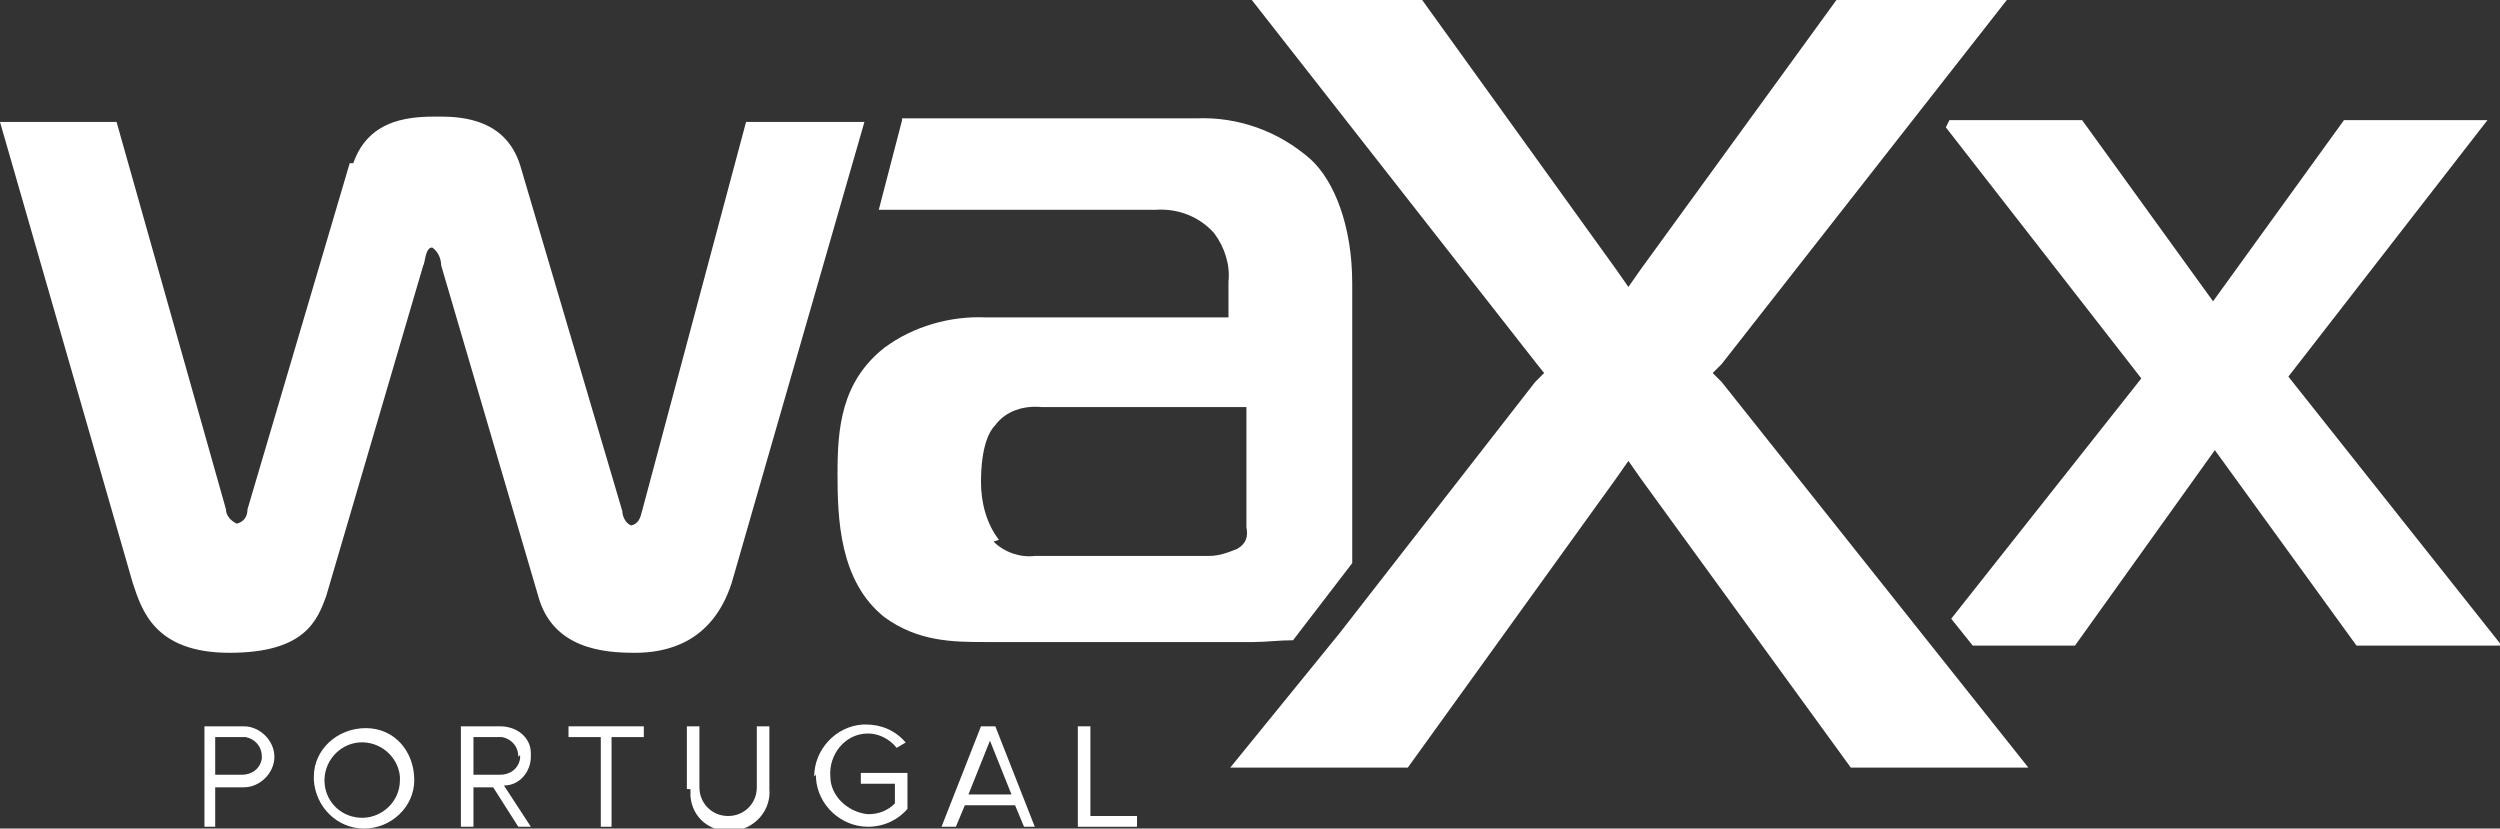 <?xml version="1.0" encoding="UTF-8"?>
<svg xmlns="http://www.w3.org/2000/svg" version="1.1" viewBox="0 0 139.4 46.2">
  <rect x="0" y="0" width="139.4" height="46.2" fill="#333333" stroke="none"/>
  <defs>
    <style>
      .cls-1 {
        fill: #fff;
      }
    </style>
  </defs>
  <!-- Generator: Adobe Illustrator 28.7.4, SVG Export Plug-In . SVG Version: 1.2.0 Build 166)  -->
  <g>
    <g id="Layer_1">
      <g id="Layer_2">
        <g id="Layer_1-2">
          <path class="cls-1" d="M55.7,30.1c-.7-.9-1-2.1-1-3.2,0-2.1.5-2.9.8-3.2.6-.8,1.6-1.1,2.6-1h11.4v6.7c.1.5,0,.9-.5,1.2-.5.2-1,.4-1.6.4h-9.7c-.8.1-1.7-.2-2.3-.8M50.3,6.7l-1.3,5h15.4c1.3-.1,2.5.4,3.3,1.3.6.8.9,1.8.8,2.7v2h-13.5c-2-.1-4.1.5-5.7,1.7-2.4,1.9-2.6,4.5-2.6,7s.1,6,2.6,8c1.9,1.4,3.9,1.4,5.7,1.4h14.9c.7,0,1.4-.1,2.2-.1l3.3-4.3v-15.6c0-3.2-1-5.7-2.3-6.9-1.8-1.6-4.1-2.4-6.4-2.3h-16.4ZM130.7,6.7l-7.3,10.1-7.3-10.1h-7.4l-.2.4,10.9,14-10.6,13.4,1.2,1.5h5.7l7.8-10.9,7.9,10.9h8.1l-11.9-15,11.1-14.3h-7.9ZM19.5,9.1l-5.7,19.3c0,.4-.2.7-.6.8-.4-.2-.6-.5-.6-.8L6.5,6.8H0l7.4,25.7c.5,1.5,1.2,3.9,5.4,3.9s4.9-1.8,5.4-3.2l5.4-18.4c.1-.1.1-1,.5-1,.3.2.5.6.5,1l5.4,18.4c.8,3,3.7,3.2,5.4,3.2s4.3-.5,5.4-3.9l7.4-25.7h-6.6l-5.8,21.7c-.1.4-.2.7-.6.8-.3-.1-.5-.5-.5-.8l-5.7-19.3c-.8-2.5-3.1-2.7-4.5-2.7s-3.9,0-4.8,2.6M102.4,0l-10.9,15-.7,1-.7-1L79.3,0h-9.5l15.9,20.3.4.5-.5.5-9.5,12.2h0l-1.4,1.8h0l-6.1,7.5h9.9l11.6-16.1.7-1,.7,1,11.7,16.1h9.9l-17.1-21.5-.5-.5.5-.5L111.9,0h-9.5Z"/>
          <path class="cls-1" d="M11.4,46.1v-5.6h2.2c.9,0,1.7.8,1.7,1.7s-.8,1.7-1.7,1.7h-1.6v2.2h-.6ZM14.6,42.2c0-.6-.4-1-.9-1.1,0,0-.1,0-.2,0h-1.5v2.1h1.5c.5,0,1-.3,1.1-.9,0,0,0-.1,0-.2Z"/>
          <path class="cls-1" d="M17.5,43.3c0-1.5,1.3-2.7,2.9-2.7s2.7,1.3,2.7,2.9c0,1.5-1.3,2.7-2.8,2.7-1.5,0-2.7-1.2-2.8-2.7,0,0,0-.1,0-.2ZM22.3,43.3c-.1-1.1-1.1-2-2.3-1.9-1.1.1-2,1.1-1.9,2.3.1,1.1,1,1.9,2.1,1.9,1.1,0,2.1-.9,2.1-2.1,0,0,0-.1,0-.2Z"/>
          <path class="cls-1" d="M28.9,46.1l-1.4-2.2h-1.1v2.2h-.7v-5.6h2.2c.9,0,1.7.6,1.7,1.5,0,0,0,.1,0,.2,0,.8-.6,1.6-1.5,1.6l1.5,2.3h-.8ZM28.9,42.2c0-.6-.4-1-.9-1.1,0,0-.1,0-.2,0h-1.4v2.1h1.5c.5,0,1-.3,1.1-.9,0,0,0-.1,0-.2h0Z"/>
          <path class="cls-1" d="M33.5,46.1v-5h-1.8v-.6h4.2v.6h-1.8v5h-.7Z"/>
          <path class="cls-1" d="M38.3,44v-3.5h.7v3.4c0,.9.7,1.6,1.6,1.6.9,0,1.6-.7,1.6-1.6h0v-3.4h.7v3.5c.1,1.1-.7,2.1-1.8,2.3-.1,0-.3,0-.4,0-1.1.1-2.1-.7-2.2-1.9,0-.1,0-.3,0-.4Z"/>
          <path class="cls-1" d="M45.4,43.3c0-1.5,1.2-2.8,2.7-2.9,0,0,.1,0,.2,0,.8,0,1.6.3,2.2,1l-.5.3c-.4-.5-1-.8-1.6-.8-1.3,0-2.2,1.2-2.1,2.4,0,1.1,1,2,2.1,2.1.6,0,1.1-.2,1.5-.6v-1.1h-1.9v-.6h2.6v2c-.5.6-1.3,1-2.2,1-1.5,0-2.8-1.2-2.9-2.7,0,0,0-.1,0-.2Z"/>
          <path class="cls-1" d="M57.1,46.1l-.5-1.2h-2.8l-.5,1.2h-.8l2.2-5.6h.8l2.2,5.6h-.8ZM55.2,41.3l-1.2,3h2.4l-1.2-3Z"/>
          <path class="cls-1" d="M60.1,46.1v-5.6h.7v5h2.6v.6h-3.3Z"/>
        </g>
      </g>
    </g>
  </g>
</svg>